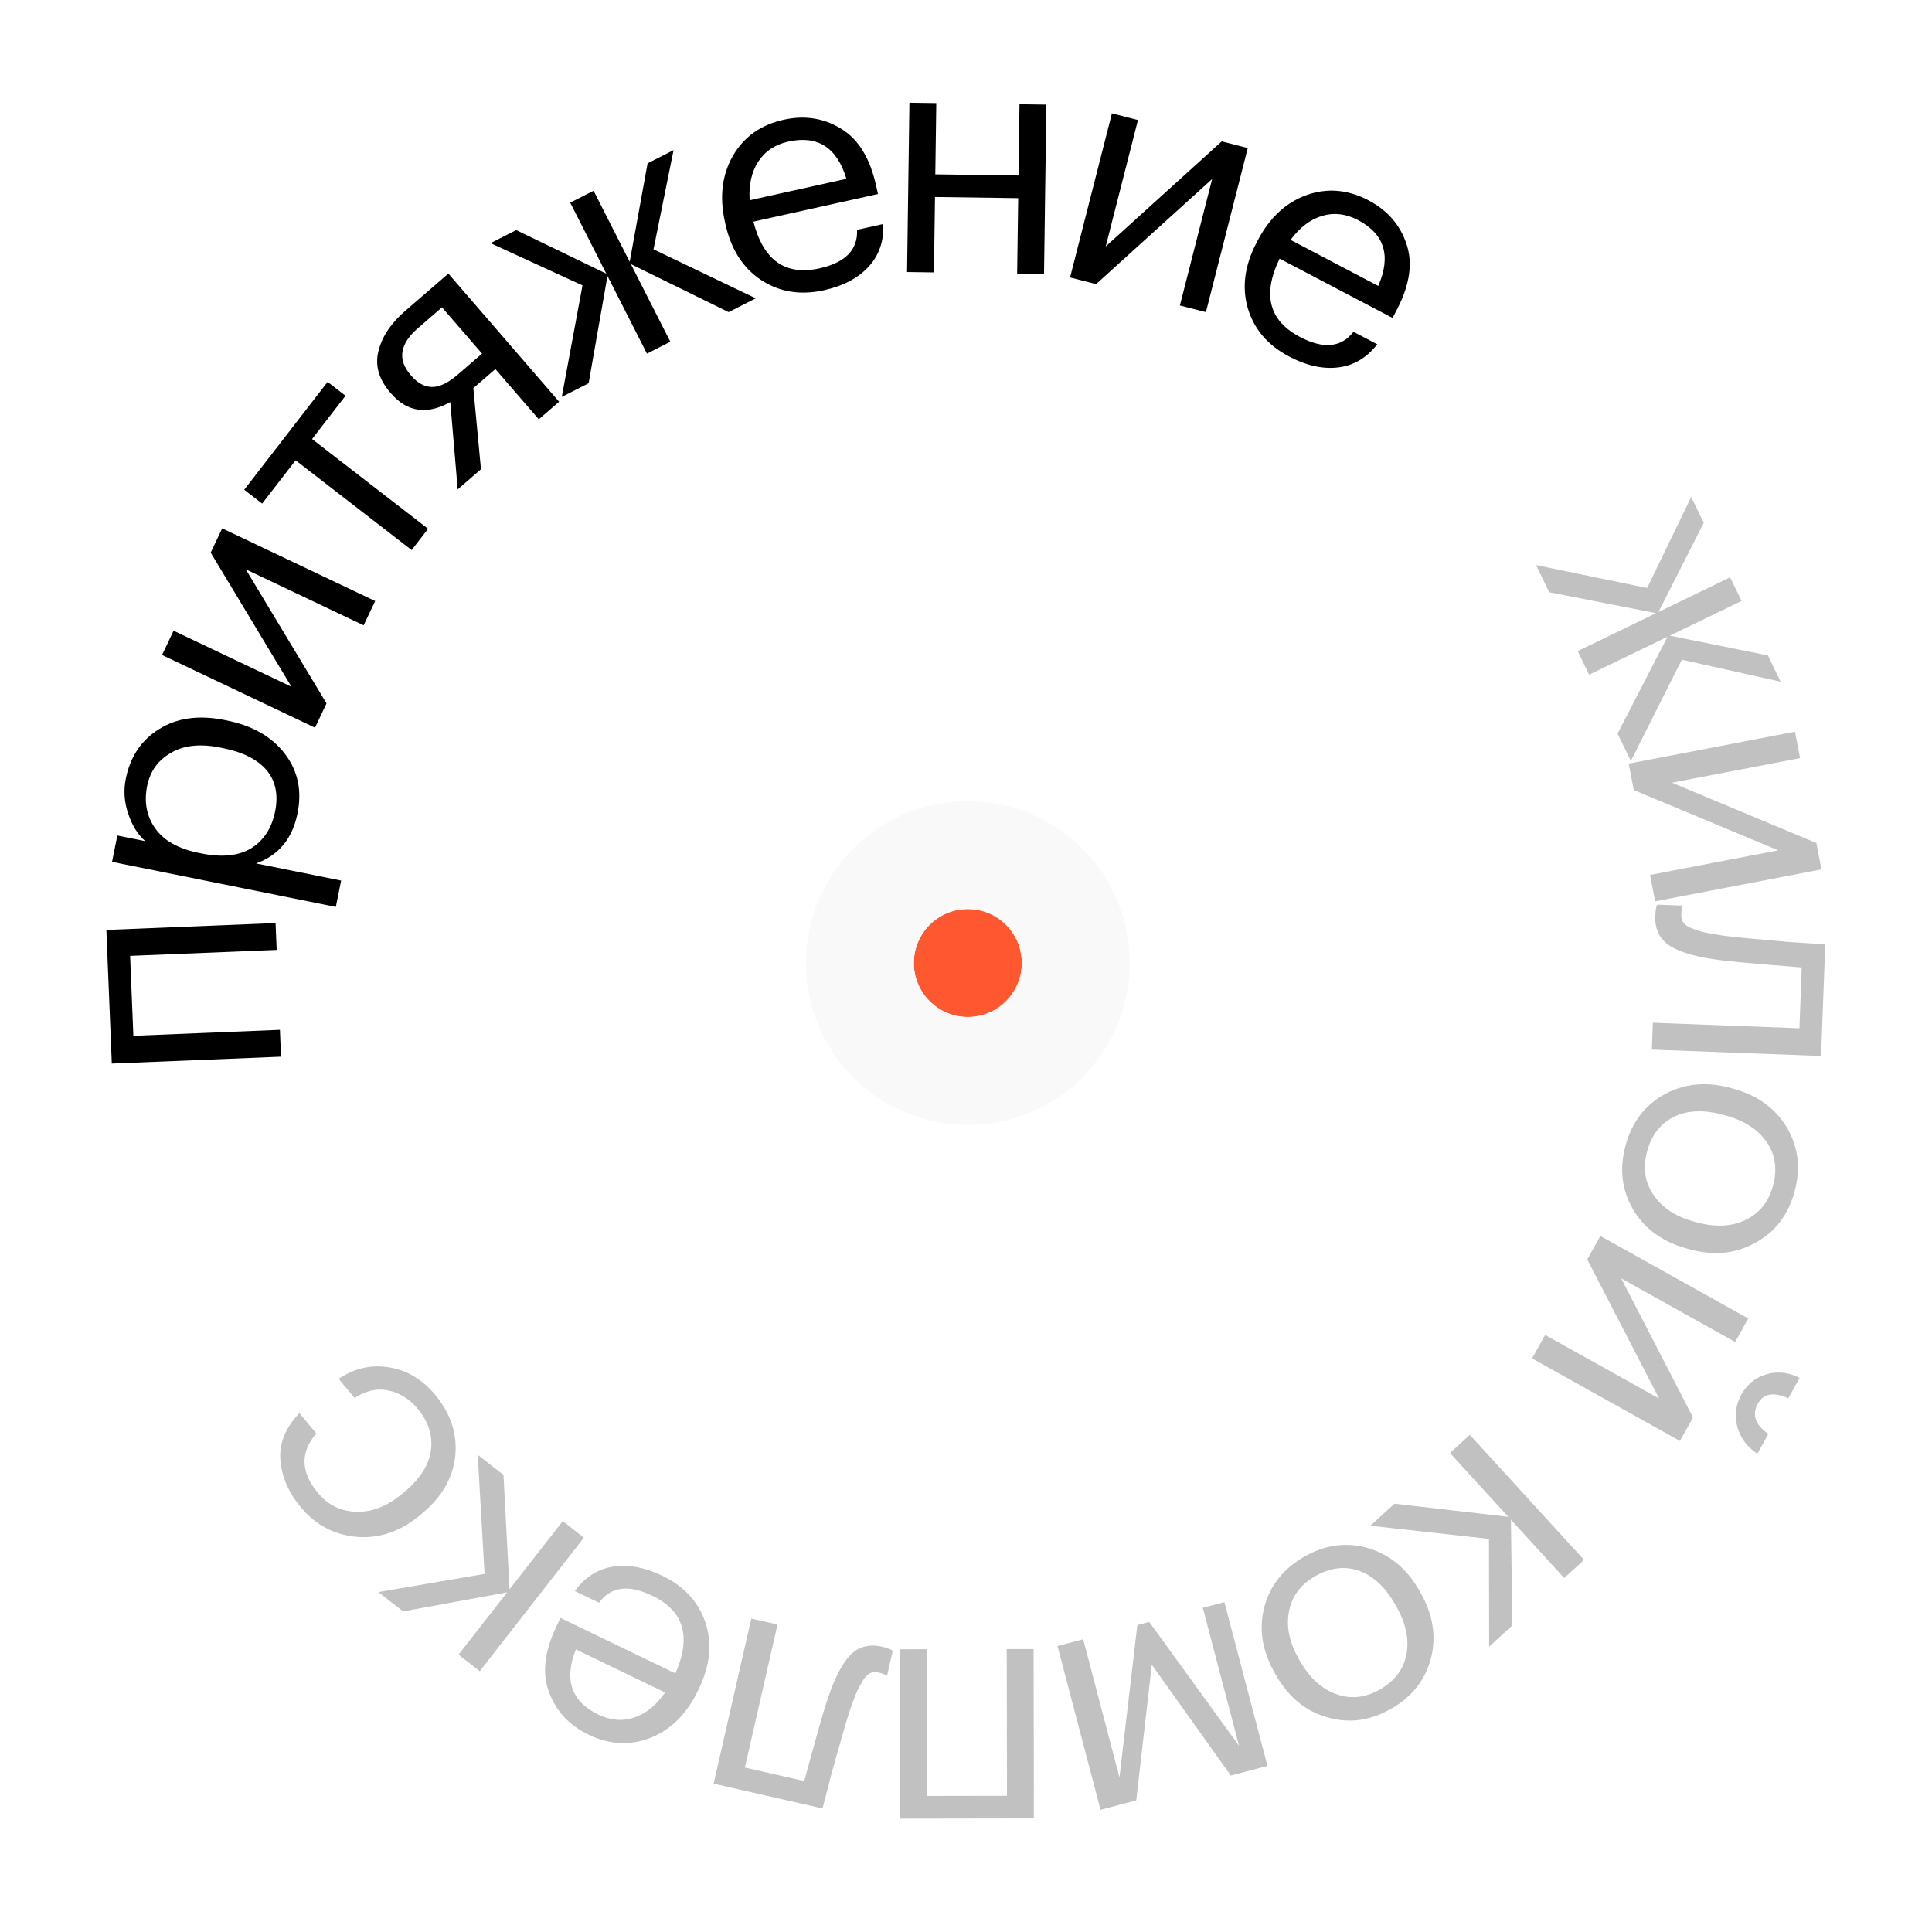 <?xml version="1.0" encoding="UTF-8"?> <svg xmlns="http://www.w3.org/2000/svg" width="179" height="179" viewBox="0 0 179 179" fill="none"><g filter="url(#filter0_d_538_68108)"><circle cx="89.668" cy="89.223" r="5" fill="#FF572F"></circle><circle cx="89.668" cy="89.223" r="10" stroke="#F9F9F9" stroke-width="10"></circle></g><path d="M153.437 56.809L143.533 54.868L142.318 52.357L152.608 54.477L156.69 46.037L157.853 48.44L153.653 56.704L160.296 53.49L161.354 55.678L154.711 58.892L163.797 60.728L164.973 63.158L155.822 61.12L151.098 70.504L149.87 67.966L154.495 58.996L147.23 62.511L146.172 60.323L153.437 56.809ZM150.898 70.751L166.307 67.793L166.776 70.239L154.903 72.518L168.287 78.105L168.756 80.55L153.348 83.509L152.878 81.063L164.751 78.784L151.368 73.197L150.898 70.751ZM159.42 88.96C157.268 88.699 155.704 88.259 154.726 87.642C153.769 87.025 153.313 86.098 153.36 84.859C153.37 84.599 153.4 84.33 153.451 84.051L153.55 83.815L155.918 83.904L155.85 84.112C155.803 84.31 155.775 84.519 155.766 84.739C155.754 85.059 155.834 85.322 156.007 85.529C156.198 85.756 156.502 85.938 156.917 86.073C157.331 86.229 157.717 86.344 158.075 86.417C158.452 86.492 158.979 86.582 159.656 86.687C160.372 86.794 162.406 86.991 165.758 87.278L169.112 87.495L168.722 97.837L153.043 97.245L153.137 94.757L166.717 95.27L166.93 89.634C162.62 89.291 160.116 89.066 159.42 88.96ZM152.607 106.665C152.193 108.169 152.384 109.508 153.181 110.682C153.972 111.875 155.226 112.708 156.942 113.181L157.144 113.237C158.899 113.72 160.422 113.652 161.713 113.033C162.998 112.433 163.848 111.381 164.263 109.877C164.683 108.354 164.494 107.005 163.697 105.831C162.901 104.658 161.635 103.832 159.899 103.353L159.668 103.29C157.913 102.806 156.405 102.857 155.144 103.443C153.878 104.049 153.032 105.122 152.607 106.665ZM150.62 106.086C151.209 103.946 152.421 102.371 154.255 101.362C156.103 100.378 158.136 100.191 160.353 100.802L160.585 100.866C162.841 101.488 164.5 102.692 165.564 104.479C166.622 106.285 166.854 108.268 166.258 110.427C165.663 112.587 164.451 114.161 162.623 115.151C160.808 116.165 158.773 116.361 156.517 115.74L156.285 115.676C154.01 115.049 152.343 113.832 151.285 112.026C150.246 110.226 150.025 108.246 150.62 106.086ZM161.348 129.195C161.874 128.252 162.646 127.629 163.662 127.326C164.696 127.032 165.721 127.146 166.736 127.666L165.683 129.553C164.332 128.936 163.394 129.1 162.868 130.043C162.293 131.073 162.617 132.01 163.841 132.854L162.818 134.687C161.862 134.062 161.242 133.224 160.958 132.172C160.682 131.148 160.812 130.156 161.348 129.195ZM148.275 114.514L161.976 122.159L160.763 124.334L150.205 118.443L156.86 131.328L155.646 133.503L141.945 125.858L143.158 123.683L153.716 129.574L147.061 116.688L148.275 114.514ZM139.744 140.533L134.34 134.62L136.179 132.94L146.763 144.523L144.924 146.203L139.987 140.799L140.119 150.594L137.97 152.557L137.953 142.576L126.966 141.359L129.202 139.315L139.744 140.533ZM121.849 146.034C120.496 146.81 119.689 147.895 119.428 149.29C119.15 150.694 119.453 152.168 120.338 153.713L120.443 153.895C121.348 155.474 122.477 156.498 123.83 156.967C125.165 157.447 126.509 157.298 127.863 156.522C129.233 155.737 130.049 154.646 130.31 153.252C130.571 151.857 130.254 150.379 129.359 148.818L129.239 148.61C128.334 147.031 127.228 146.005 125.92 145.533C124.594 145.071 123.238 145.238 121.849 146.034ZM120.846 144.223C122.772 143.119 124.741 142.855 126.754 143.43C128.759 144.032 130.334 145.331 131.478 147.326L131.597 147.535C132.761 149.565 133.091 151.588 132.588 153.606C132.067 155.633 130.835 157.204 128.892 158.318C126.949 159.432 124.98 159.697 122.984 159.112C120.981 158.554 119.398 157.26 118.234 155.23L118.115 155.022C116.941 152.974 116.615 150.937 117.135 148.909C117.666 146.899 118.903 145.337 120.846 144.223ZM114.802 161.762L111.44 148.966L113.442 148.44L117.43 163.615L114.035 164.507L106.715 154.24L105.272 166.809L101.965 167.678L97.977 152.503L100.357 151.878L103.719 164.674L105.376 150.559L106.479 150.27L114.802 161.762ZM85.887 166.394L93.297 166.381L93.273 152.791L95.763 152.787L95.79 168.477L83.4 168.498L83.373 152.808L85.863 152.804L85.887 166.394ZM76.567 157.761C77.223 155.696 77.945 154.24 78.733 153.394C79.516 152.567 80.512 152.292 81.721 152.568C81.975 152.626 82.233 152.705 82.498 152.806L82.712 152.948L82.184 155.258L81.993 155.153C81.807 155.069 81.607 155.003 81.392 154.954C81.08 154.883 80.807 154.913 80.572 155.044C80.313 155.19 80.078 155.455 79.868 155.837C79.638 156.216 79.453 156.574 79.315 156.911C79.172 157.268 78.986 157.77 78.756 158.415C78.518 159.099 77.948 161.061 77.044 164.301L76.209 167.557L66.118 165.255L69.608 149.958L72.036 150.512L69.013 163.762L74.512 165.016C75.648 160.844 76.333 158.426 76.567 157.761ZM61.373 145.998C63.391 146.971 64.722 148.424 65.366 150.356C65.992 152.28 65.788 154.313 64.754 156.456L64.649 156.673C63.624 158.798 62.172 160.241 60.296 161C58.401 161.752 56.481 161.658 54.535 160.719C52.734 159.85 51.513 158.539 50.871 156.785C50.202 155.041 50.438 152.99 51.576 150.63L51.928 149.901L62.574 155.038C64.073 151.653 63.365 149.257 60.447 147.849C58.231 146.78 56.584 146.995 55.505 148.495L53.262 147.413C54.192 146.13 55.367 145.375 56.786 145.15C58.205 144.924 59.734 145.207 61.373 145.998ZM53.351 152.819C52.237 155.635 52.931 157.646 55.435 158.855C56.57 159.402 57.68 159.494 58.767 159.13C59.853 158.766 60.803 157.992 61.619 156.809L53.351 152.819ZM47.208 147.248L52.136 140.933L54.099 142.465L44.447 154.835L42.484 153.303L46.987 147.532L37.351 149.298L35.057 147.508L44.895 145.824L44.26 134.787L46.648 136.651L47.208 147.248ZM40.302 129.213C41.739 130.932 42.367 132.805 42.186 134.833C41.99 136.875 40.971 138.665 39.13 140.205L38.946 140.359C37.135 141.873 35.187 142.551 33.099 142.393C30.999 142.22 29.263 141.312 27.89 139.671C26.735 138.29 26.099 136.828 25.981 135.284C25.848 133.753 26.432 132.3 27.733 130.925L29.311 132.812C27.793 134.551 27.848 136.394 29.478 138.343C30.414 139.463 31.613 140.038 33.072 140.069C34.504 140.097 35.91 139.534 37.291 138.379L37.475 138.226C38.917 137.019 39.734 135.736 39.926 134.376C40.106 133.001 39.695 131.715 38.695 130.518C37.938 129.613 37.036 129.05 35.991 128.829C34.918 128.605 33.875 128.839 32.862 129.529L31.38 127.757C32.802 126.777 34.353 126.418 36.034 126.682C37.686 126.943 39.109 127.786 40.302 129.213Z" fill="#C1C1C1"></path><path d="M12.055 88.562L12.356 95.966L25.935 95.413L26.036 97.901L10.359 98.54L9.855 86.16L25.532 85.522L25.634 88.01L12.055 88.562ZM10.381 79.852L10.872 77.411L13.46 77.932C12.767 77.323 12.242 76.483 11.887 75.412C11.511 74.337 11.434 73.25 11.655 72.152C12.07 70.093 13.103 68.557 14.756 67.543C16.413 66.51 18.427 66.232 20.799 66.71L21.035 66.757C23.407 67.234 25.198 68.268 26.408 69.858C27.603 71.425 27.989 73.257 27.566 75.355C27.093 77.708 25.812 79.256 23.724 79.998L31.606 81.585L31.115 84.026L10.381 79.852ZM25.49 75.182C25.797 73.653 25.542 72.387 24.724 71.386C23.886 70.381 22.525 69.689 20.643 69.31L20.408 69.263C18.545 68.888 17.023 69.05 15.842 69.751C14.645 70.428 13.908 71.453 13.632 72.825C13.332 74.315 13.587 75.632 14.397 76.774C15.192 77.893 16.54 78.644 18.442 79.027L18.677 79.074C20.579 79.457 22.111 79.296 23.273 78.591C24.439 77.867 25.178 76.731 25.49 75.182ZM29.185 67.419L15.014 60.685L16.082 58.437L27.002 63.625L19.52 51.202L20.588 48.953L34.76 55.686L33.691 57.935L22.771 52.747L30.254 65.17L29.185 67.419ZM32.014 36.668L28.913 40.679L39.664 48.992L38.14 50.962L27.39 42.648L24.288 46.659L22.627 45.374L30.353 35.383L32.014 36.668ZM38.729 30.398C37.034 31.863 36.808 33.314 38.05 34.751L38.109 34.819C38.698 35.5 39.339 35.845 40.033 35.853C40.727 35.861 41.529 35.472 42.436 34.688L44.661 32.765L40.953 28.476L38.729 30.398ZM44.561 43.478L42.405 45.341L41.718 37.252C39.56 38.456 37.729 38.188 36.225 36.447L36.166 36.379C35.094 35.139 34.727 33.857 35.064 32.534C35.388 31.197 36.216 29.953 37.548 28.802L41.542 25.349L51.802 37.22L49.918 38.848L45.897 34.195L43.854 35.961L44.561 43.478ZM56.283 25.569L54.536 35.509L52.049 36.773L53.968 26.443L45.45 22.527L47.83 21.317L56.175 25.355L52.831 18.776L54.998 17.675L58.341 24.254L59.999 15.134L62.406 13.91L60.547 23.099L70.022 27.64L67.508 28.918L58.45 24.468L62.105 31.663L59.939 32.764L56.283 25.569ZM76.345 26.89C74.158 27.375 72.213 27.059 70.511 25.941C68.828 24.819 67.729 23.096 67.213 20.772L67.161 20.538C66.65 18.234 66.896 16.203 67.899 14.444C68.921 12.681 70.487 11.565 72.596 11.097C74.548 10.664 76.319 10.937 77.909 11.916C79.514 12.871 80.6 14.627 81.168 17.185L81.343 17.976L69.803 20.536C70.722 24.122 72.763 25.564 75.926 24.863C78.328 24.33 79.487 23.14 79.406 21.294L81.837 20.755C81.901 22.338 81.446 23.658 80.472 24.715C79.497 25.771 78.122 26.496 76.345 26.89ZM78.418 16.566C77.549 13.665 75.758 12.516 73.044 13.118C71.814 13.391 70.885 14.007 70.258 14.965C69.63 15.924 69.363 17.12 69.456 18.554L78.418 16.566ZM94.336 18.358L86.627 18.251L86.53 25.24L84.04 25.205L84.258 9.517L86.747 9.551L86.656 16.151L94.365 16.258L94.457 9.658L96.946 9.693L96.729 25.381L94.239 25.347L94.336 18.358ZM99.142 25.707L103.02 10.504L105.433 11.119L102.445 22.834L113.195 13.099L115.607 13.714L111.729 28.918L109.317 28.302L112.305 16.587L101.555 26.322L99.142 25.707ZM119.448 33.037C117.465 31.996 116.184 30.498 115.606 28.546C115.045 26.602 115.318 24.577 116.425 22.47L116.536 22.257C117.634 20.168 119.133 18.775 121.034 18.08C122.954 17.393 124.869 17.552 126.782 18.556C128.552 19.486 129.729 20.838 130.311 22.612C130.919 24.378 130.615 26.421 129.397 28.74L129.02 29.457L118.555 23.961C116.941 27.293 117.568 29.712 120.437 31.218C122.615 32.362 124.269 32.203 125.398 30.74L127.603 31.898C126.629 33.149 125.43 33.863 124.004 34.04C122.578 34.218 121.059 33.883 119.448 33.037ZM127.697 26.492C128.906 23.716 128.28 21.682 125.819 20.389C124.704 19.803 123.597 19.674 122.499 20.001C121.401 20.328 120.425 21.069 119.57 22.224L127.697 26.492Z" fill="black"></path><defs><filter id="filter0_d_538_68108" x="73.668" y="73.223" width="32" height="32" filterUnits="userSpaceOnUse" color-interpolation-filters="sRGB"><feFlood flood-opacity="0" result="BackgroundImageFix"></feFlood><feColorMatrix in="SourceAlpha" type="matrix" values="0 0 0 0 0 0 0 0 0 0 0 0 0 0 0 0 0 0 127 0" result="hardAlpha"></feColorMatrix><feMorphology radius="1" operator="dilate" in="SourceAlpha" result="effect1_dropShadow_538_68108"></feMorphology><feOffset></feOffset><feComposite in2="hardAlpha" operator="out"></feComposite><feColorMatrix type="matrix" values="0 0 0 0 1 0 0 0 0 0.341 0 0 0 0 0.184 0 0 0 1 0"></feColorMatrix><feBlend mode="normal" in2="BackgroundImageFix" result="effect1_dropShadow_538_68108"></feBlend><feBlend mode="normal" in="SourceGraphic" in2="effect1_dropShadow_538_68108" result="shape"></feBlend></filter></defs></svg> 